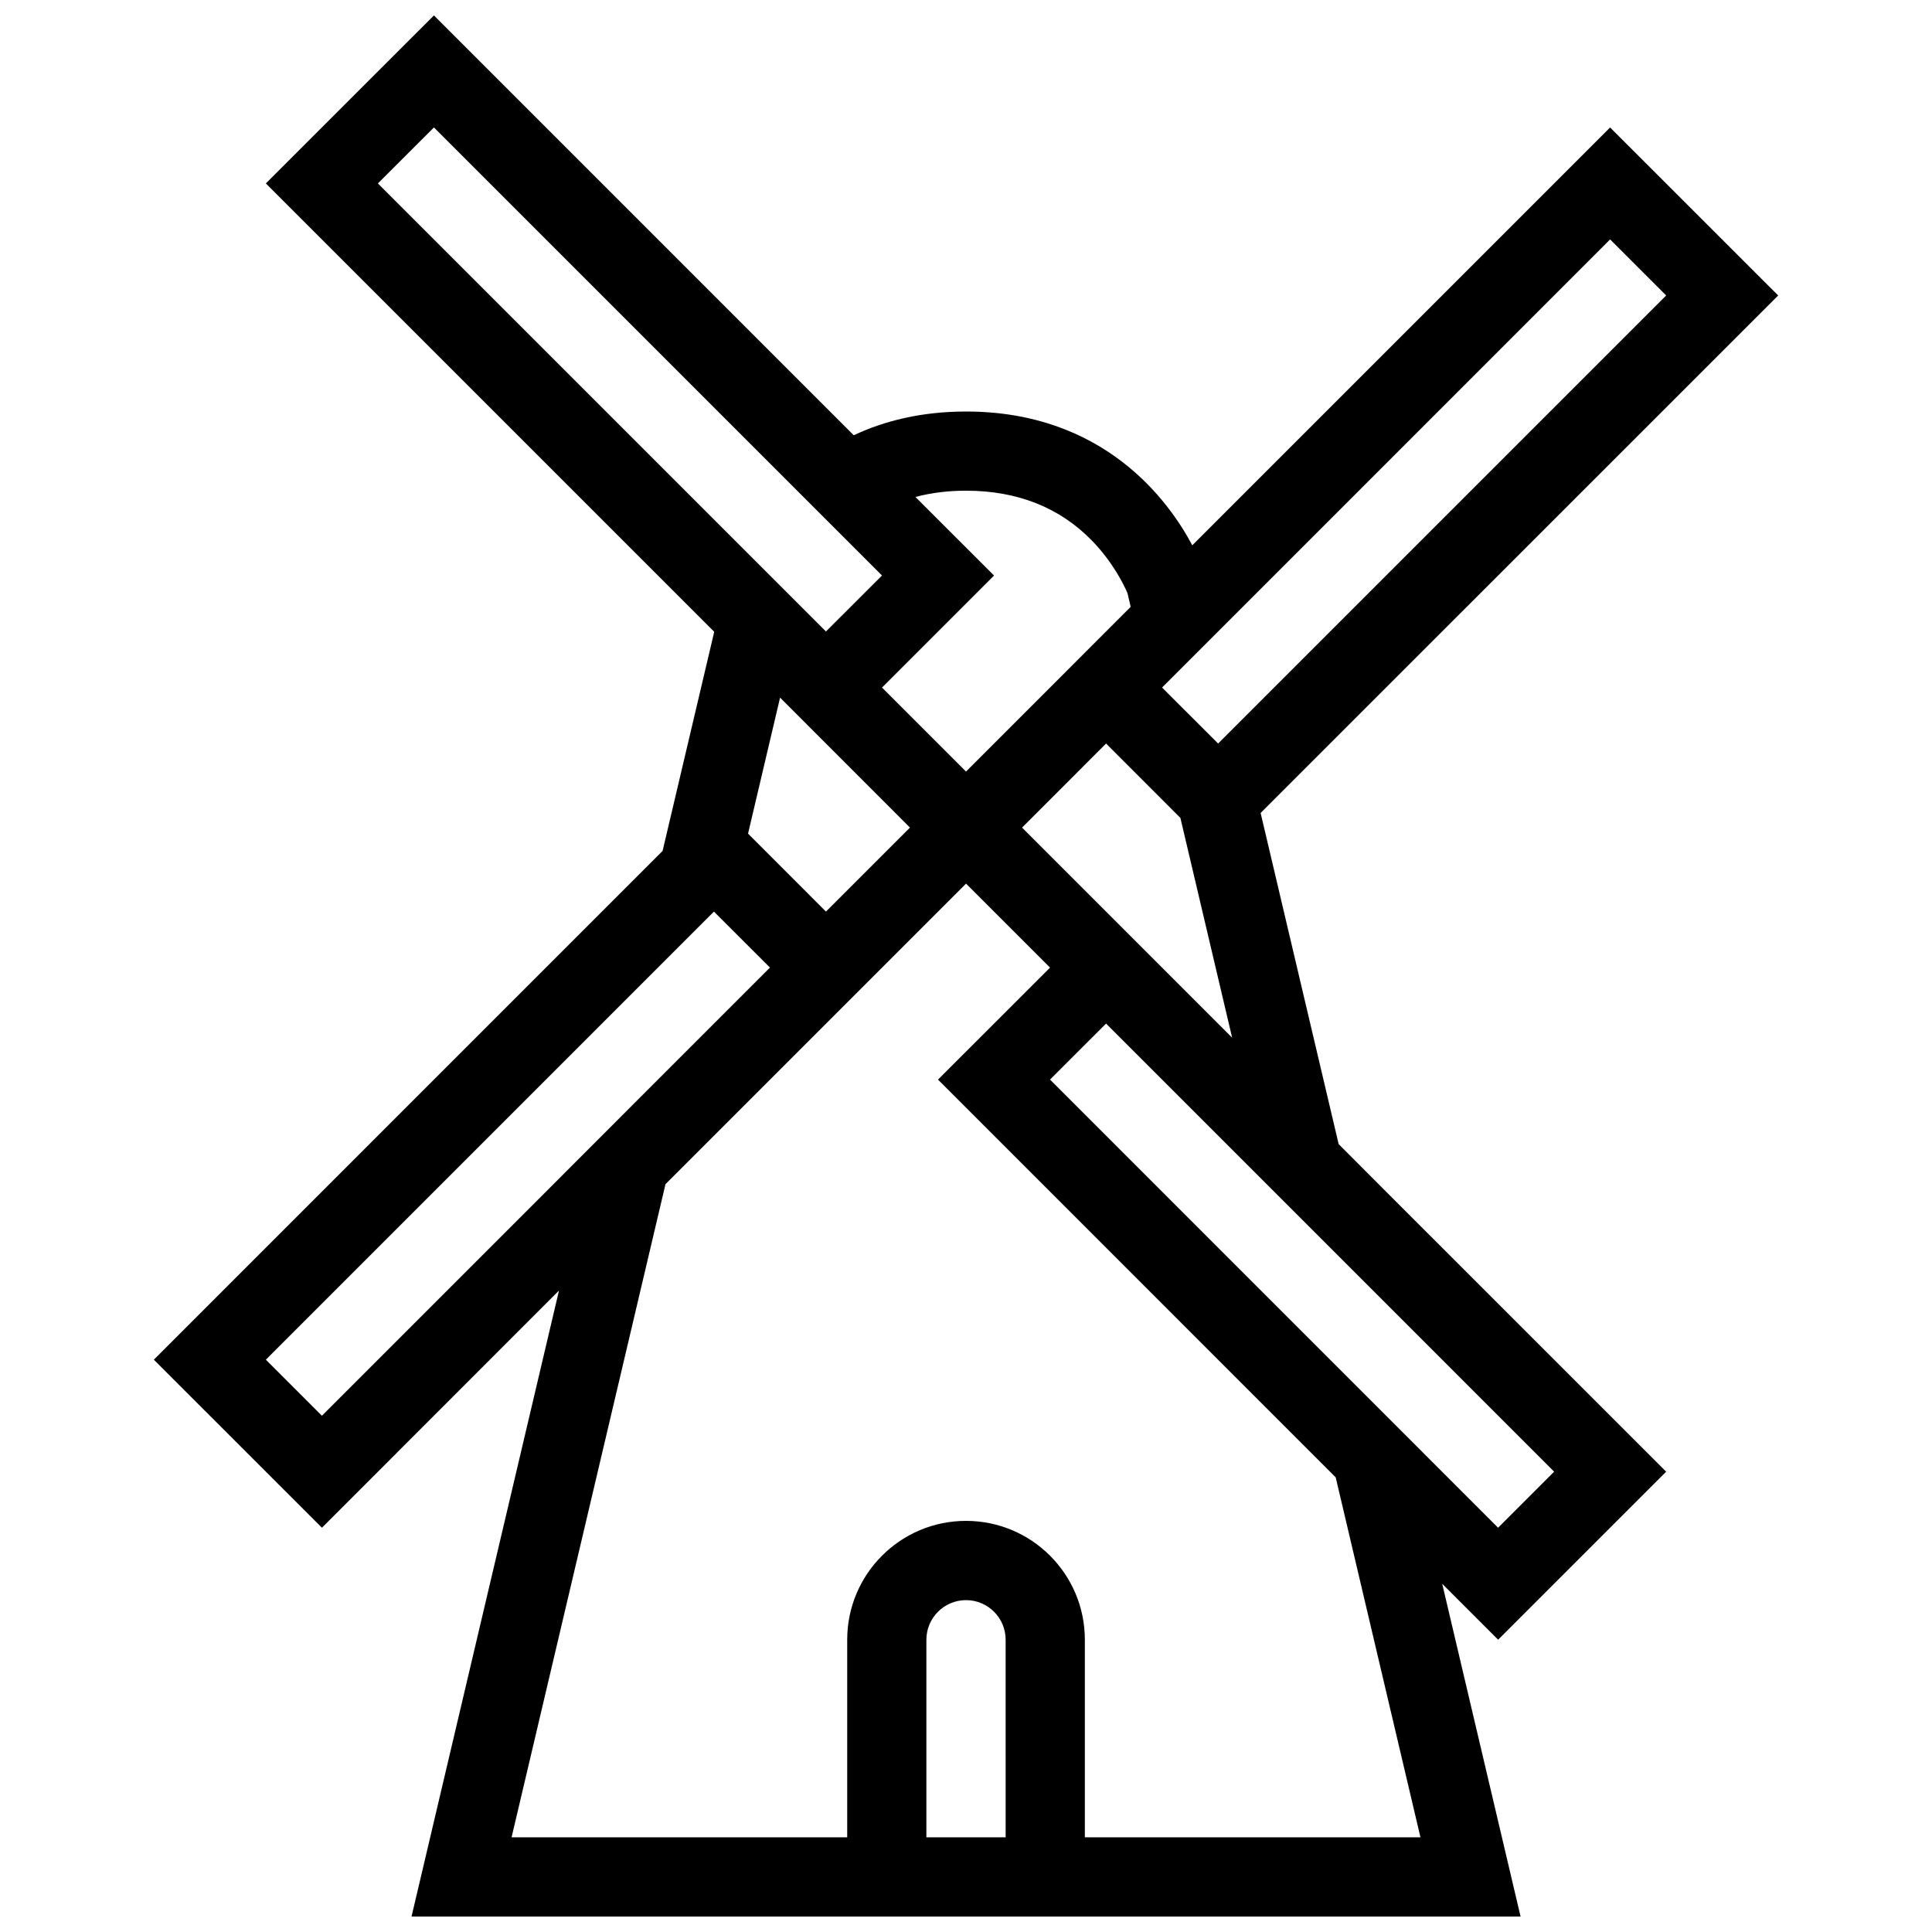 <?xml version="1.0" encoding="UTF-8"?>
<!-- Uploaded to: ICON Repo, www.iconrepo.com, Generator: ICON Repo Mixer Tools -->
<svg width="800px" height="800px" version="1.1" viewBox="144 144 512 512" xmlns="http://www.w3.org/2000/svg">
 <defs>
  <clipPath id="a">
   <path d="m184 148.09h432v503.81h-432z"/>
  </clipPath>
 </defs>
 <g clip-path="url(#a)">
  <path d="m585.55 534.01-74.215-74.199-12.578-12.609-20.68-87.754 137.16-137.14-44.543-44.527-110.73 110.73c-6.227-11.746-23.324-35.453-59.965-35.453-11.871 0-21.695 2.508-29.75 6.289l-111.25-111.26-44.543 44.527 118.82 118.82-13.684 58.07-134.82 134.83 44.543 44.527 62.824-62.852-39.082 165.9h293.91l-20.77-88.191 14.82 14.82zm-29.691 0-14.852 14.852-118.74-118.76 14.852-14.844 59.379 59.371zm-141-170.69 22.262-22.277 19.695 19.711 13.715 58.25zm51.953-22.277-14.852-14.836 41.129-41.129 77.613-77.629 14.852 14.852zm-66.805-67.004c13.578 0 24.77 4.43 33.301 13.16 5.688 5.828 8.609 11.93 9.488 13.992l0.844 3.629-21.371 21.387-22.262 22.262-22.262-22.262 29.688-29.688-20.832-20.816c4.164-1.109 8.637-1.664 13.406-1.664zm-141.01-96.266 118.74 118.74-14.852 14.836-96.047-96.047-22.695-22.691zm103.89 163.27 22.262 22.277-22.262 22.262-20.648-20.664 8.488-36.039zm-148.43 163.29 118.74-118.75 14.852 14.836-27.598 27.59-31.766 31.797-59.379 59.379zm196.05 126.57h-21.004v-52.367c0-5.781 4.719-10.484 10.5-10.484 5.797 0 10.5 4.703 10.5 10.484zm109.93 0h-88.941v-52.367c0-17.375-14.098-31.488-31.488-31.488s-31.488 14.113-31.488 31.488v52.367h-88.945l40.789-173.09 79.645-79.648 22.262 22.262-29.688 29.68 105.39 105.41z"/>
 </g>
</svg>
